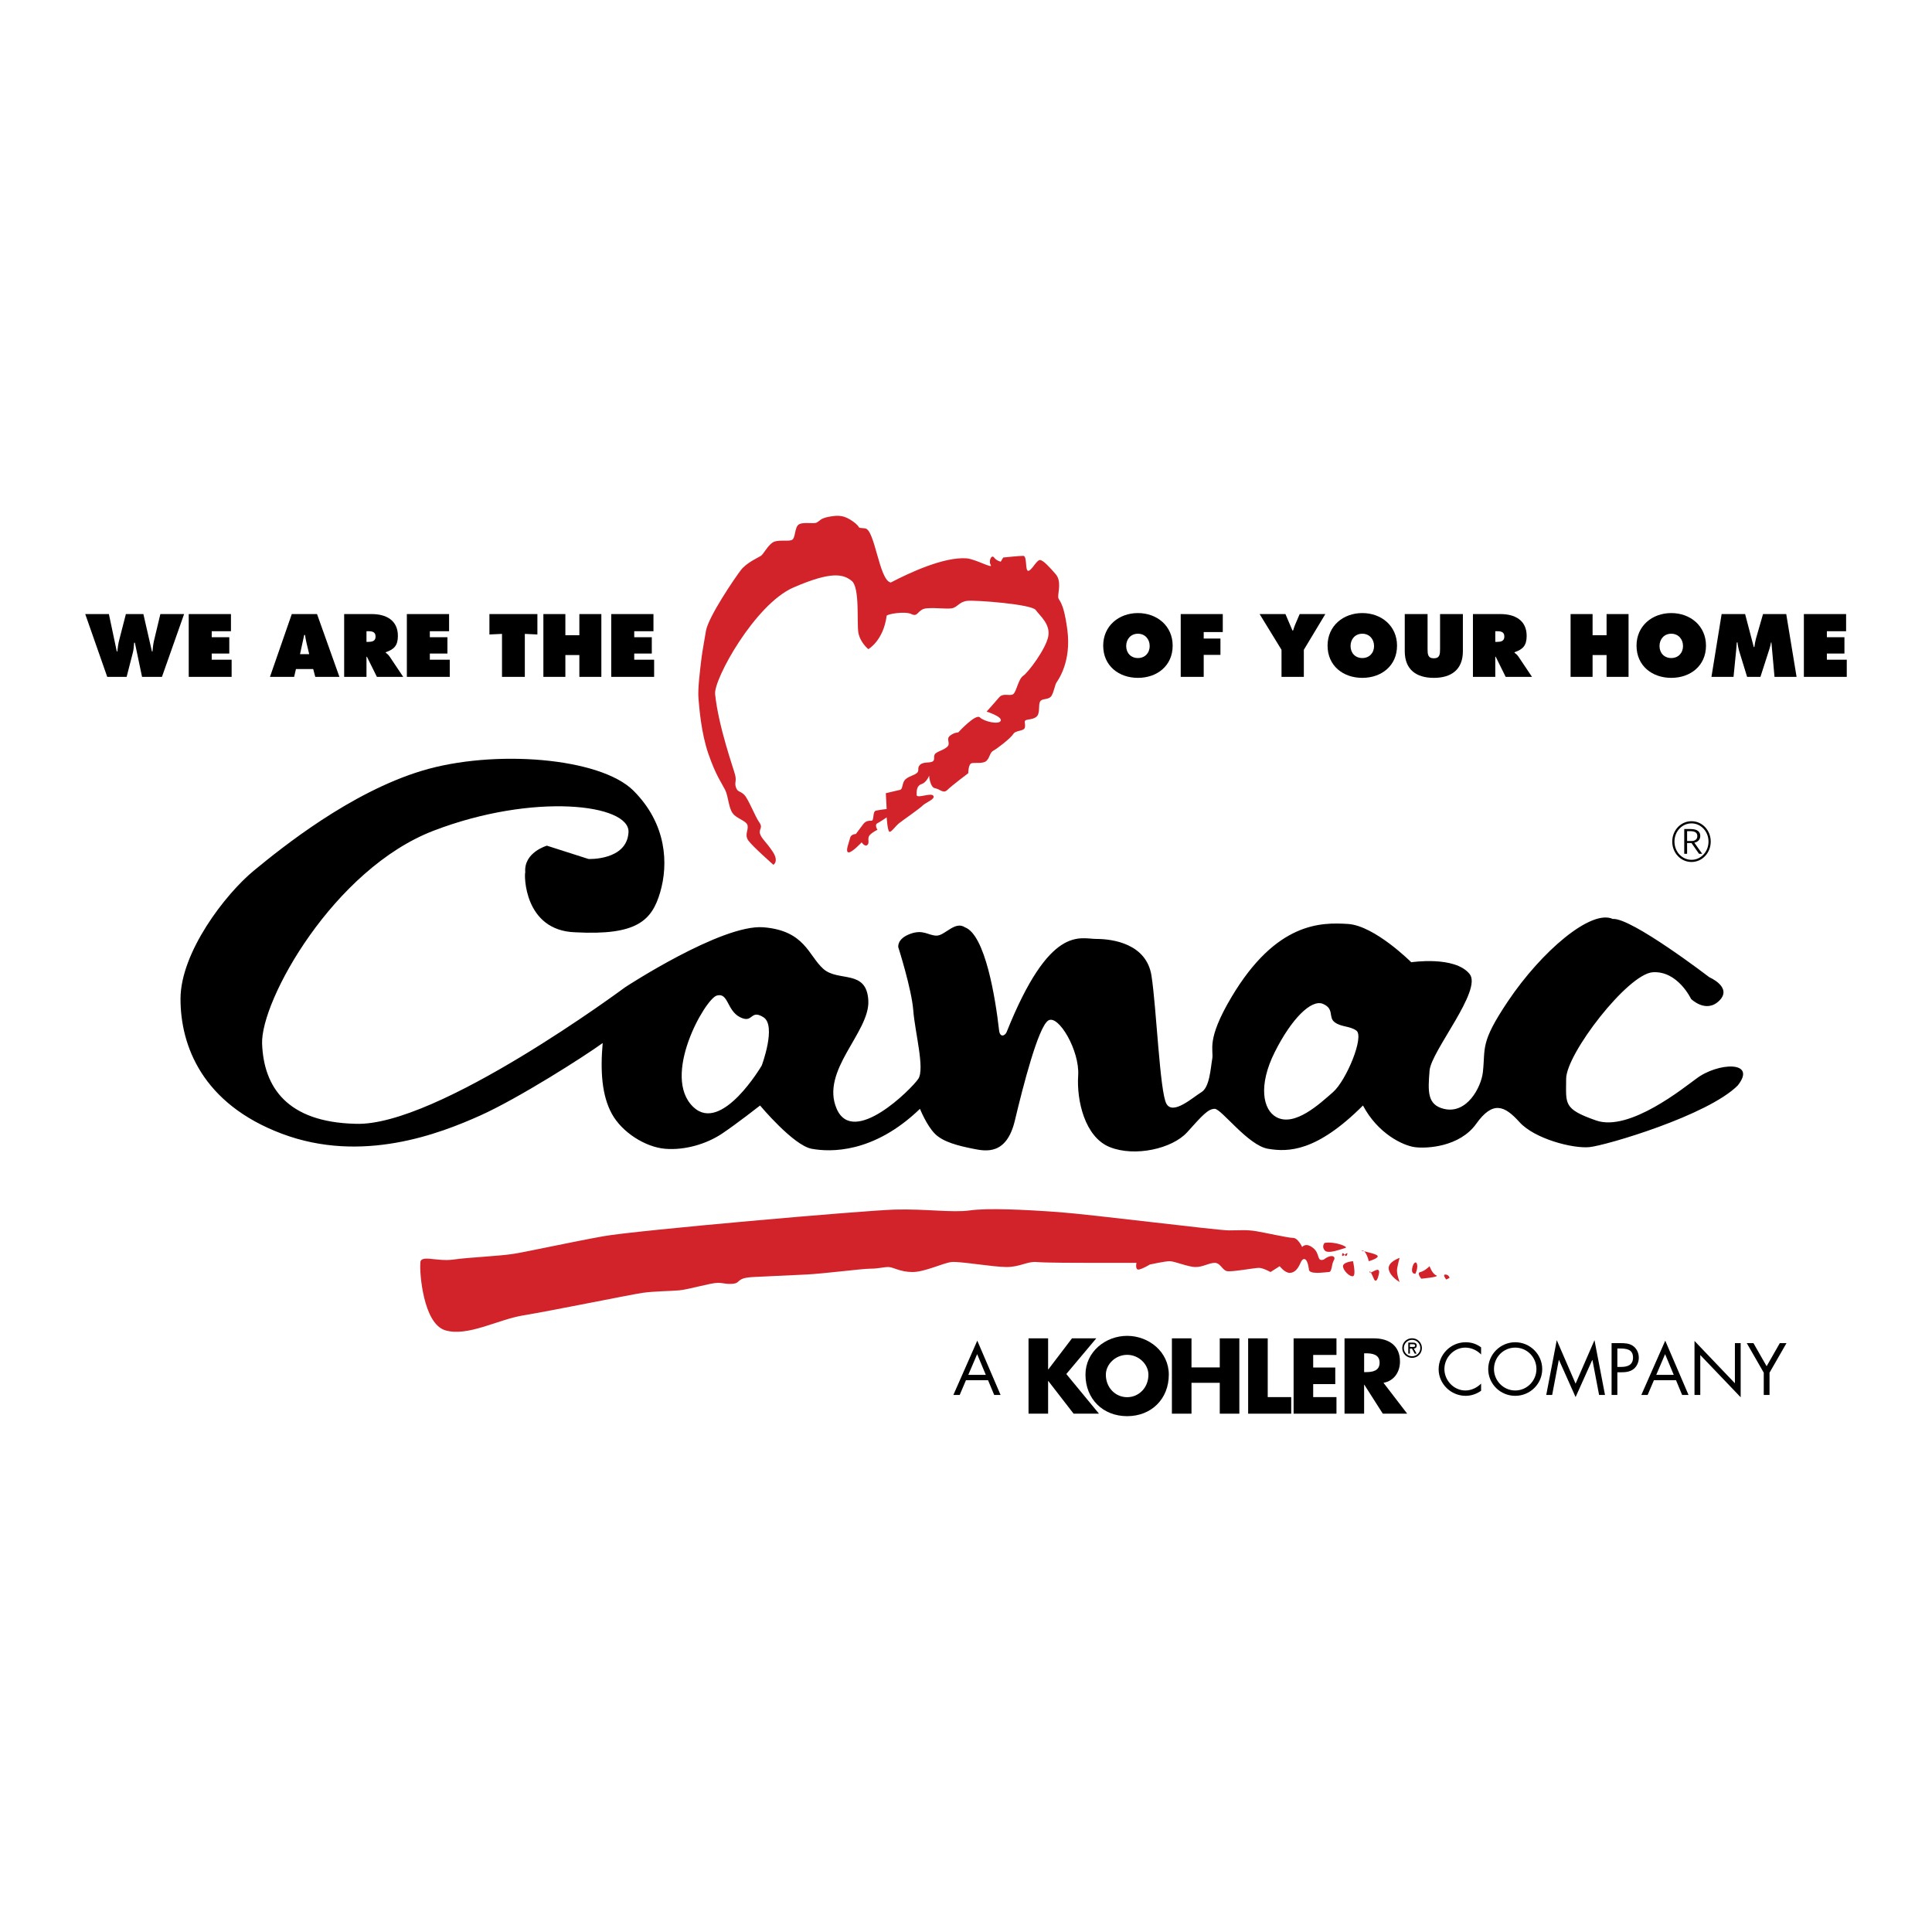 <?xml version="1.0" encoding="utf-8"?>
<!-- Generator: Adobe Illustrator 13.0.0, SVG Export Plug-In . SVG Version: 6.00 Build 14948)  -->
<!DOCTYPE svg PUBLIC "-//W3C//DTD SVG 1.0//EN" "http://www.w3.org/TR/2001/REC-SVG-20010904/DTD/svg10.dtd">
<svg version="1.0" id="Layer_1" xmlns="http://www.w3.org/2000/svg" xmlns:xlink="http://www.w3.org/1999/xlink" x="0px" y="0px"
	 width="192.756px" height="192.756px" viewBox="0 0 192.756 192.756" enable-background="new 0 0 192.756 192.756"
	 xml:space="preserve">
<g>
	<polygon fill-rule="evenodd" clip-rule="evenodd" fill="#FFFFFF" points="0,0 192.756,0 192.756,192.756 0,192.756 0,0 	"/>
	<path fill-rule="evenodd" clip-rule="evenodd" d="M54.564,84.373l4.154,1.329c0,0,3.822,0.167,3.988-2.659
		c0.167-2.825-9.471-3.988-19.441-0.166s-17.281,16.949-17.115,21.269c0.167,4.32,2.493,7.809,9.305,7.975
		c8.142,0.332,26.918-13.625,26.918-13.625s9.637-6.313,13.792-5.981c4.154,0.333,4.486,2.825,5.982,4.154
		c1.495,1.33,4.32,0,4.486,3.158c0.167,3.156-4.818,6.979-3.157,10.801c1.661,3.82,7.477-1.994,8.142-2.992
		c0.665-0.996-0.333-4.652-0.499-6.812c-0.166-2.16-1.495-6.313-1.495-6.313s-0.167-0.831,1.163-1.329
		c1.329-0.499,1.828,0.166,2.659,0.166c0.831,0,1.828-1.496,2.825-0.831c2.025,0.758,3.043,7.06,3.406,10.274
		c0.088,0.775,0.589,0.549,0.748,0.193c4.32-10.8,7.311-9.305,8.973-9.305c1.661,0,4.984,0.499,5.483,3.656
		c0.498,3.156,0.831,11.631,1.495,12.793c0.665,1.164,2.658-0.664,3.489-1.162s0.914-2.41,1.08-3.324
		c0.166-0.912-0.648-1.834,1.911-6.146c4.474-7.532,8.973-7.478,11.631-7.312c2.659,0.166,6.314,3.821,6.314,3.821
		s4.32-0.665,5.816,1.163c1.318,1.612-3.833,7.7-3.989,9.638c-0.165,2.076-0.248,3.406,1.413,3.822
		c2.309,0.576,3.738-2.16,3.905-3.656c0.274-2.469-0.307-2.887,2.492-7.062c3.347-4.992,8.308-9.222,10.468-8.224
		c1.828-0.167,9.638,5.816,9.638,5.816s2.326,0.996,0.997,2.326c-1.329,1.328-2.825-0.166-2.825-0.166s-1.329-2.825-3.821-2.659
		s-8.641,8.142-8.641,10.634s-0.332,2.992,2.991,4.154c3.323,1.164,8.806-3.322,9.97-4.154c2.16-1.66,6.147-1.828,4.154,0.666
		c-2.991,2.99-13.127,5.98-14.789,6.146s-5.483-0.83-6.979-2.492c-1.496-1.66-2.658-2.16-4.32,0.166
		c-1.661,2.326-4.984,2.492-6.148,2.326c-1.163-0.166-3.655-1.328-5.15-4.152c-4.653,4.652-7.478,4.652-9.472,4.318
		c-1.994-0.332-4.652-3.986-5.317-3.986c-0.664,0-1.246,0.664-2.741,2.326c-1.495,1.66-5.234,2.492-7.727,1.494
		c-2.492-0.996-3.323-4.652-3.157-7.145s-1.994-6.148-2.991-5.482c-0.996,0.664-2.492,6.48-3.323,9.969
		c-0.83,3.49-2.907,3.074-4.154,2.824c-1.467-0.293-2.991-0.664-3.821-1.494c-0.831-0.83-1.496-2.492-1.496-2.492
		c-4.653,4.486-8.973,4.32-10.801,3.986c-1.828-0.332-5.151-4.318-5.151-4.318s-2.326,1.826-3.822,2.824
		c-1.496,0.996-3.656,1.662-5.649,1.494c-1.994-0.166-4.32-1.66-5.317-3.488s-1.163-4.238-0.914-7.062
		c-1.828,1.33-8.414,5.525-12.212,7.229c-4.071,1.828-11.798,4.818-19.773,1.828c-7.976-2.992-10.136-8.807-10.136-13.459
		c0-4.653,4.486-10.469,7.311-12.795s9.637-7.81,16.782-9.97c7.145-2.16,17.779-1.329,21.103,1.994
		c3.324,3.323,3.49,7.311,2.659,10.136s-2.326,4.32-8.474,3.988c-5.151-0.166-5.094-5.805-4.985-5.982
		C52.239,85.037,54.564,84.373,54.564,84.373L54.564,84.373L54.564,84.373z M71.513,99.328c-1.163,0.332-5.582,8.068-2.326,11.133
		c2.825,2.658,6.812-4.154,6.812-4.154s1.496-3.988,0.167-4.818c-1.33-0.832-0.998,0.664-2.327,0
		C72.51,100.822,72.676,98.994,71.513,99.328L71.513,99.328L71.513,99.328z M132.993,108.965c1.329-1.164,3.157-5.566,2.326-6.148
		c-0.68-0.477-1.495-0.332-2.16-0.83c-0.664-0.498,0-1.33-1.163-1.828s-3.157,1.496-4.818,4.818
		c-1.662,3.324-1.179,5.748,0.166,6.48C129.172,112.453,131.664,110.127,132.993,108.965L132.993,108.965z"/>
	<path fill-rule="evenodd" clip-rule="evenodd" fill="#D2232A" d="M71.347,69.252c-0.153-1.488,3.988-8.973,7.81-10.635
		s4.985-1.329,5.815-0.665c0.831,0.665,0.499,4.154,0.665,5.151c0.167,0.997,0.997,1.662,0.997,1.662s1.496-0.831,1.828-3.324
		c0-0.166,1.828-0.499,2.492-0.166c0.665,0.333,0.582-0.499,1.496-0.582s1.911,0.083,2.492,0c0.582-0.083,0.748-0.665,1.579-0.748
		c0.831-0.083,6.397,0.333,6.812,0.914c0.416,0.582,1.496,1.413,1.246,2.659c-0.249,1.247-1.993,3.572-2.492,3.905
		c-0.498,0.333-0.665,1.579-0.997,1.828c-0.332,0.249-0.997-0.167-1.412,0.332s-1.246,1.412-1.246,1.412s1.578,0.499,1.412,0.914
		c-0.166,0.416-1.662,0.083-2.077-0.332c-0.415-0.416-2.16,1.495-2.16,1.495s-0.415,0-0.831,0.333
		c-0.415,0.332,0.083,0.748-0.249,1.08c-0.333,0.332-0.831,0.416-1.163,0.665c-0.333,0.249,0,0.665-0.333,0.831
		c-0.333,0.166-0.914,0-1.246,0.332c-0.333,0.332,0,0.582-0.333,0.831c-0.333,0.249-0.665,0.249-1.08,0.582
		c-0.416,0.332-0.25,0.997-0.582,1.08c-0.333,0.083-1.412,0.332-1.412,0.332l0.083,1.579c0,0-0.748,0.083-1.08,0.166
		c-0.333,0.083-0.166,0.997-0.416,0.997s-0.582,0-0.831,0.333c-0.249,0.332-0.748,0.997-0.748,0.997s-0.499,0-0.582,0.416
		s-0.499,1.33-0.166,1.412c0.332,0.083,1.329-0.997,1.329-0.997s0.332,0.499,0.582,0.249c0.25-0.249-0.083-0.665,0.25-0.997
		c0.332-0.333,0.748-0.499,0.748-0.499s-0.332-0.499,0-0.665s0.914-0.581,0.914-0.581s0.083,1.246,0.249,1.412
		c0.167,0.166,0.582-0.499,0.997-0.831c0.416-0.332,1.994-1.412,2.326-1.744c0.332-0.333,1.33-0.665,1.08-0.998
		c-0.249-0.332-1.662,0.333-1.662-0.083c0-0.415,0-0.914,0.499-1.08c0.499-0.166,0.748-0.831,0.748-0.831s0.083,1.163,0.582,1.246
		c0.498,0.083,0.831,0.582,1.246,0.167c0.415-0.416,2.077-1.662,2.077-1.662s0-0.914,0.333-0.997s1.164,0.083,1.496-0.249
		c0.332-0.333,0.332-0.831,0.664-0.997c0.333-0.166,1.745-1.247,1.994-1.662c0.249-0.415,1.08-0.249,1.163-0.665
		c0.083-0.415-0.166-0.665,0.167-0.748c0.332-0.083,0.996-0.083,1.163-0.582c0.166-0.499,0-1.08,0.249-1.33
		c0.249-0.249,0.83-0.083,1.08-0.498c0.249-0.416,0.332-1.08,0.498-1.33c0.166-0.249,1.495-2.077,1.08-5.234
		s-0.914-2.825-0.914-3.323s0.332-1.579-0.249-2.243c-0.581-0.665-1.246-1.413-1.578-1.413c-0.333,0-0.831,1.08-1.163,1.08
		c-0.333,0-0.083-1.496-0.499-1.496c-0.415,0-1.994,0.166-1.994,0.166l-0.249,0.416c0,0-0.415-0.083-0.664-0.416
		c-0.25-0.332-0.582,0.333-0.333,0.748c0.249,0.416-1.495-0.582-2.409-0.665c-2.243-0.166-5.649,1.412-7.56,2.409
		c-1.164-0.166-1.579-5.317-2.576-5.4c-0.997-0.083-0.249,0-1.163-0.664c-0.914-0.665-1.495-0.665-2.409-0.499
		c-0.914,0.167-0.914,0.416-1.246,0.582c-0.333,0.166-1.246-0.083-1.745,0.166s-0.332,1.413-0.748,1.579s-1.413-0.083-1.911,0.249
		c-0.499,0.333-0.914,1.163-1.163,1.329s-1.412,0.665-1.994,1.413c-0.581,0.748-3.24,4.653-3.489,6.065s-0.416,2.409-0.499,3.157
		c-0.083,0.748-0.332,2.658-0.249,3.572s0.249,3.406,0.997,5.566c0.748,2.16,1.33,2.908,1.662,3.573
		c0.332,0.665,0.332,1.745,0.748,2.326s1.413,0.748,1.496,1.246s-0.333,0.914,0.083,1.496s2.492,2.409,2.492,2.409
		s0.582-0.333-0.083-1.329c-0.665-0.997-1.08-1.247-1.246-1.745c-0.167-0.498,0.333-0.582-0.083-1.163
		c-0.416-0.582-1.08-2.327-1.496-2.742c-0.416-0.415-0.665-0.249-0.831-0.748c-0.166-0.499,0.083-0.582-0.083-1.246
		C73.175,76.646,71.68,72.492,71.347,69.252L71.347,69.252z"/>
	<path fill-rule="evenodd" clip-rule="evenodd" fill="#D2232A" d="M41.937,126.08c-0.083,0.746,0.249,5.98,2.492,6.646
		c2.243,0.664,5.234-1.08,7.81-1.496c2.575-0.416,10.717-2.078,11.88-2.244s2.742-0.166,3.655-0.248
		c0.914-0.084,3.157-0.748,3.822-0.748s0.831,0.166,1.579,0.084c0.748-0.084,0.249-0.582,1.994-0.666
		c1.745-0.082,3.407-0.166,5.234-0.248c1.828-0.084,5.566-0.582,6.397-0.582c0.831,0,1.329-0.166,1.828-0.166
		s1.163,0.498,2.409,0.498c1.247,0,3.074-0.914,3.905-0.998c0.831-0.082,4.154,0.5,5.484,0.5c1.329,0,2.077-0.582,2.99-0.5
		c0.914,0.084,4.32,0.084,5.483,0.084s4.486,0,4.486,0s-0.166,0.748,0.25,0.664c0.415-0.082,1.08-0.498,1.08-0.498
		s1.495-0.332,1.994-0.332c0.498,0,1.827,0.582,2.575,0.582c0.747,0,1.329-0.416,1.91-0.416c0.582,0,0.748,0.748,1.246,0.83
		c0.499,0.084,2.742-0.332,3.157-0.332c0.416,0,1.163,0.416,1.163,0.416l0.914-0.582c0,0,0.499,0.666,0.997,0.666
		c0.499,0,0.831-0.416,1.08-0.998s0.665-0.582,0.831,0.582c-0.083,0.664,1.661,0.332,1.994,0.332c0.332,0,0.249-0.748,0.498-1.164
		c0.249-0.414-0.249-0.664-0.997-0.082c-0.748,0.248-0.332-0.582-1.08-1.164c-0.747-0.58-1.079-0.082-1.079-0.082
		s-0.416-0.914-0.914-0.914c-0.499,0-2.659-0.498-3.656-0.664s-1.578-0.084-2.742-0.084c-1.162,0-13.625-1.578-17.031-1.828
		c-3.406-0.248-7.062-0.414-8.806-0.166c-1.745,0.25-4.404-0.166-7.478-0.082c-3.074,0.082-25.838,2.076-29.078,2.658
		s-7.395,1.496-8.89,1.744c-1.495,0.25-4.421,0.348-6.065,0.582C43.515,125.912,41.854,125.082,41.937,126.08L41.937,126.08z"/>
	<path fill-rule="evenodd" clip-rule="evenodd" fill="#D2232A" d="M132.162,124.002c0,0-0.332,0.332,0,0.748
		c0.333,0.416,1.745-0.166,2.077-0.25C134.572,124.418,133.242,123.836,132.162,124.002L132.162,124.002z"/>
	<path fill-rule="evenodd" clip-rule="evenodd" fill="#D2232A" d="M134.987,125.83c0,0,0.332,1.412,0,1.496
		c-0.332,0.082-0.997-0.582-0.997-0.998S134.987,125.83,134.987,125.83L134.987,125.83z"/>
	<path fill-rule="evenodd" clip-rule="evenodd" fill="#D2232A" d="M135.901,124.75c-0.416,0,1.163,0.25,1.495,0.498
		c0.332,0.25-0.831,0.582-0.831,0.582S136.316,124.75,135.901,124.75L135.901,124.75z"/>
	<path fill-rule="evenodd" clip-rule="evenodd" fill="#D2232A" d="M139.64,125.498c0,0-0.166,0.582-0.249,1.08
		s0.249,1.328,0.249,1.328s-0.914-0.498-1.08-1.246S139.64,125.498,139.64,125.498L139.64,125.498z"/>
	<path fill-rule="evenodd" clip-rule="evenodd" fill="#D2232A" d="M136.649,126.91c0,0.332,1.162-0.83,0.913,0.25
		s-0.498,0.414-0.498,0.414S136.649,126.578,136.649,126.91L136.649,126.91z"/>
	<path fill-rule="evenodd" clip-rule="evenodd" fill="#D2232A" d="M133.907,125.166c-0.083,0.498,0.665-0.5,0.498,0
		C134.239,125.664,133.99,124.666,133.907,125.166L133.907,125.166z"/>
	<path fill-rule="evenodd" clip-rule="evenodd" fill="#D2232A" d="M141.385,126.162c-0.084-0.416-0.416-0.166-0.499,0.416
		s0.333,0.498,0.333,0.498S141.468,126.578,141.385,126.162L141.385,126.162z"/>
	<path fill-rule="evenodd" clip-rule="evenodd" fill="#D2232A" d="M141.8,127.574c0,0-0.499-0.58-0.083-0.664
		c0.415-0.084,0.913-0.582,0.913-0.582s0.25,0.748,0.665,0.914C143.711,127.408,141.8,127.574,141.8,127.574L141.8,127.574z"/>
	<path fill-rule="evenodd" clip-rule="evenodd" fill="#D2232A" d="M144.209,127.16c0.332,0,0.415,0.332,0.415,0.332l-0.332,0.166
		C144.292,127.658,143.877,127.16,144.209,127.16L144.209,127.16z"/>
	<path fill-rule="evenodd" clip-rule="evenodd" d="M10.864,61.266l0.79,3.739h0.05c0.042-0.382,0.091-0.781,0.191-1.155l0.665-2.584
		h1.745l0.856,3.739h0.05c0.033-0.366,0.075-0.748,0.158-1.105l0.631-2.634h2.368l-2.21,6.265h-1.986l-0.715-3.407h-0.075
		c-0.025,0.324-0.042,0.64-0.116,0.947l-0.632,2.459h-1.936l-2.194-6.265H10.864L10.864,61.266z"/>
	<polygon fill-rule="evenodd" clip-rule="evenodd" points="18.83,61.266 23.042,61.266 23.042,62.977 21.123,62.977 21.123,63.576 
		22.876,63.576 22.876,65.204 21.123,65.204 21.123,65.819 23.109,65.819 23.109,67.531 18.83,67.531 18.83,61.266 	"/>
	<path fill-rule="evenodd" clip-rule="evenodd" d="M29.345,67.531h-2.41l2.177-6.265h2.518l2.235,6.265h-2.409l-0.208-0.781h-1.72
		L29.345,67.531L29.345,67.531L29.345,67.531z M30.849,65.262l-0.266-1.105c-0.067-0.266-0.108-0.54-0.15-0.806H30.35l-0.416,1.911
		H30.849L30.849,65.262z"/>
	<path fill-rule="evenodd" clip-rule="evenodd" d="M34.338,61.266h2.75c1.413,0,2.609,0.598,2.609,2.177
		c0,0.947-0.365,1.346-1.213,1.629v0.049c0.116,0.092,0.257,0.191,0.382,0.374l1.362,2.036h-2.625l-0.997-2.011h-0.042v2.011h-2.227
		V61.266L34.338,61.266L34.338,61.266z M36.564,64.041h0.158c0.374,0,0.748-0.058,0.748-0.524c0-0.482-0.341-0.54-0.731-0.54h-0.175
		V64.041L36.564,64.041z"/>
	<polygon fill-rule="evenodd" clip-rule="evenodd" points="40.592,61.266 44.805,61.266 44.805,62.977 42.885,62.977 42.885,63.576 
		44.639,63.576 44.639,65.204 42.885,65.204 42.885,65.819 44.872,65.819 44.872,67.531 40.592,67.531 40.592,61.266 	"/>
	<polygon fill-rule="evenodd" clip-rule="evenodd" points="48.83,61.266 53.616,61.266 53.616,63.301 52.362,63.243 52.362,67.531 
		50.085,67.531 50.085,63.243 48.83,63.301 48.83,61.266 	"/>
	<polygon fill-rule="evenodd" clip-rule="evenodd" points="54.213,61.266 56.407,61.266 56.407,63.376 57.803,63.376 57.803,61.266 
		59.997,61.266 59.997,67.531 57.803,67.531 57.803,65.354 56.407,65.354 56.407,67.531 54.213,67.531 54.213,61.266 	"/>
	<polygon fill-rule="evenodd" clip-rule="evenodd" points="60.983,61.266 65.196,61.266 65.196,62.977 63.277,62.977 63.277,63.576 
		65.03,63.576 65.03,65.204 63.277,65.204 63.277,65.819 65.263,65.819 65.263,67.531 60.983,67.531 60.983,61.266 	"/>
	<path fill-rule="evenodd" clip-rule="evenodd" d="M116.997,64.415c0,2.011-1.554,3.215-3.465,3.215s-3.465-1.204-3.465-3.215
		c0-1.969,1.562-3.249,3.465-3.249S116.997,62.445,116.997,64.415L116.997,64.415L116.997,64.415z M112.36,64.448
		c0,0.715,0.481,1.205,1.172,1.205c0.689,0,1.172-0.49,1.172-1.205c0-0.665-0.449-1.221-1.172-1.221S112.36,63.783,112.36,64.448
		L112.36,64.448z"/>
	<polygon fill-rule="evenodd" clip-rule="evenodd" points="117.801,61.266 121.997,61.266 121.997,63.06 120.094,63.06 
		120.094,63.708 121.764,63.708 121.764,65.337 120.094,65.337 120.094,67.531 117.801,67.531 117.801,61.266 	"/>
	<path fill-rule="evenodd" clip-rule="evenodd" d="M128.249,61.266l0.698,1.637h0.066c0.066-0.199,0.125-0.399,0.207-0.59
		l0.449-1.047h2.559l-2.144,3.564v2.701h-2.227V64.83l-2.185-3.564H128.249L128.249,61.266z"/>
	<path fill-rule="evenodd" clip-rule="evenodd" d="M139.382,64.415c0,2.011-1.554,3.215-3.465,3.215s-3.465-1.204-3.465-3.215
		c0-1.969,1.562-3.249,3.465-3.249C137.82,61.166,139.382,62.445,139.382,64.415L139.382,64.415L139.382,64.415z M134.745,64.448
		c0,0.715,0.482,1.205,1.172,1.205c0.69,0,1.172-0.49,1.172-1.205c0-0.665-0.448-1.221-1.172-1.221
		C135.194,63.227,134.745,63.783,134.745,64.448L134.745,64.448z"/>
	<path fill-rule="evenodd" clip-rule="evenodd" d="M145.952,61.266v3.706c0,1.828-1.147,2.659-2.899,2.659
		c-1.754,0-2.9-0.831-2.9-2.659v-3.706h2.276v3.49c0,0.49,0.017,0.922,0.624,0.922c0.606,0,0.622-0.432,0.622-0.922v-3.49H145.952
		L145.952,61.266z"/>
	<path fill-rule="evenodd" clip-rule="evenodd" d="M146.956,61.266h2.75c1.413,0,2.609,0.598,2.609,2.177
		c0,0.947-0.365,1.346-1.213,1.629v0.049c0.116,0.092,0.258,0.191,0.382,0.374l1.363,2.036h-2.626l-0.997-2.011h-0.041v2.011h-2.228
		V61.266L146.956,61.266L146.956,61.266z M149.184,64.041h0.157c0.374,0,0.748-0.058,0.748-0.524c0-0.482-0.341-0.54-0.731-0.54
		h-0.174V64.041L149.184,64.041z"/>
	<polygon fill-rule="evenodd" clip-rule="evenodd" points="156.698,61.266 158.892,61.266 158.892,63.376 160.288,63.376 
		160.288,61.266 162.481,61.266 162.481,67.531 160.288,67.531 160.288,65.354 158.892,65.354 158.892,67.531 156.698,67.531 
		156.698,61.266 	"/>
	<path fill-rule="evenodd" clip-rule="evenodd" d="M170.207,64.415c0,2.011-1.554,3.215-3.465,3.215s-3.465-1.204-3.465-3.215
		c0-1.969,1.562-3.249,3.465-3.249C168.645,61.166,170.207,62.445,170.207,64.415L170.207,64.415L170.207,64.415z M165.57,64.448
		c0,0.715,0.481,1.205,1.172,1.205c0.689,0,1.172-0.49,1.172-1.205c0-0.665-0.449-1.221-1.172-1.221S165.57,63.783,165.57,64.448
		L165.57,64.448z"/>
	<path fill-rule="evenodd" clip-rule="evenodd" d="M171.767,61.266h2.344l0.863,3.29h0.059c0.041-0.274,0.083-0.565,0.157-0.831
		l0.707-2.459h2.317l1.031,6.265h-2.202l-0.308-3.432h-0.042c-0.041,0.208-0.082,0.424-0.149,0.623l-0.905,2.809h-1.329
		l-0.815-2.651c-0.065-0.266-0.124-0.515-0.141-0.781h-0.074c-0.017,0.249-0.033,0.507-0.059,0.756l-0.266,2.676h-2.202
		L171.767,61.266L171.767,61.266z"/>
	<polygon fill-rule="evenodd" clip-rule="evenodd" points="179.973,61.266 184.186,61.266 184.186,62.977 182.267,62.977 
		182.267,63.576 184.02,63.576 184.02,65.204 182.267,65.204 182.267,65.819 184.252,65.819 184.252,67.531 179.973,67.531 
		179.973,61.266 	"/>
	<path fill-rule="evenodd" clip-rule="evenodd" d="M168.322,82.925h0.3c0.402,0,0.721,0.096,0.721,0.495
		c0,0.292-0.208,0.489-0.58,0.489h-0.44V82.925L168.322,82.925L168.322,82.925z M168.038,85.181h0.284v-1.073h0.438l0.751,1.073
		h0.315l-0.78-1.104c0.217-0.047,0.591-0.205,0.591-0.677c0-0.198-0.068-0.369-0.22-0.489c-0.15-0.123-0.383-0.199-0.792-0.199
		h-0.588V85.181L168.038,85.181L168.038,85.181z M168.76,81.933c-1.067,0-1.92,0.903-1.92,2.032c0,1.132,0.853,2.035,1.92,2.035
		s1.92-0.903,1.92-2.035c0-1.129-0.853-2.032-1.913-2.032H168.76L168.76,81.933L168.76,81.933z M168.76,82.148
		c0.944,0,1.698,0.809,1.698,1.817c0,1.011-0.752,1.819-1.698,1.819c-0.944,0-1.698-0.808-1.698-1.819
		c0-1.008,0.754-1.817,1.692-1.817H168.76L168.76,82.148z"/>
	<path fill-rule="evenodd" clip-rule="evenodd" d="M96.373,137.707l-0.624,1.467h-0.631l2.386-5.416l2.324,5.416H99.19l-0.61-1.467
		H96.373L96.373,137.707L96.373,137.707z M97.491,135.102l-0.884,2.07h1.748L97.491,135.102L97.491,135.102z"/>
	<polygon fill-rule="evenodd" clip-rule="evenodd" points="106.953,133.527 109.375,133.527 106.385,137.086 109.645,141.043 
		107.113,141.043 104.591,137.783 104.57,137.783 104.57,141.043 102.617,141.043 102.617,133.527 104.57,133.527 104.57,136.627 
		104.591,136.627 106.953,133.527 	"/>
	<path fill-rule="evenodd" clip-rule="evenodd" d="M116.612,137.145c0,2.434-1.745,4.146-4.157,4.146
		c-2.413,0-4.157-1.713-4.157-4.146c0-2.271,1.994-3.867,4.157-3.867S116.612,134.873,116.612,137.145L116.612,137.145
		L116.612,137.145z M110.331,137.154c0,1.297,0.957,2.244,2.124,2.244c1.166,0,2.123-0.947,2.123-2.244
		c0-1.037-0.957-1.982-2.123-1.982C111.288,135.172,110.331,136.117,110.331,137.154L110.331,137.154z"/>
	<polygon fill-rule="evenodd" clip-rule="evenodd" points="121.696,136.428 121.696,133.527 123.65,133.527 123.65,141.043 
		121.696,141.043 121.696,137.963 118.875,137.963 118.875,141.043 116.921,141.043 116.921,133.527 118.875,133.527 
		118.875,136.428 121.696,136.428 	"/>
	<polygon fill-rule="evenodd" clip-rule="evenodd" points="126.481,139.389 128.824,139.389 128.824,141.043 124.528,141.043 
		124.528,133.527 126.481,133.527 126.481,139.389 	"/>
	<polygon fill-rule="evenodd" clip-rule="evenodd" points="131.017,135.182 131.017,136.438 133.22,136.438 133.22,138.092 
		131.017,138.092 131.017,139.389 133.34,139.389 133.34,141.043 129.063,141.043 129.063,133.527 133.34,133.527 133.34,135.182 
		131.017,135.182 	"/>
	<path fill-rule="evenodd" clip-rule="evenodd" d="M140.396,141.043h-2.433l-1.845-2.891h-0.02v2.891h-1.954v-7.516h2.921
		c1.485,0,2.611,0.707,2.611,2.312c0,1.035-0.578,1.934-1.645,2.123L140.396,141.043L140.396,141.043L140.396,141.043z
		 M136.1,136.896h0.189c0.638,0,1.355-0.121,1.355-0.938c0-0.818-0.718-0.938-1.355-0.938H136.1V136.896L136.1,136.896z"/>
	<path fill-rule="evenodd" clip-rule="evenodd" d="M139.903,134.496c0-0.545,0.433-0.979,0.98-0.979s0.981,0.434,0.981,0.979
		s-0.434,0.979-0.981,0.979S139.903,135.041,139.903,134.496L139.903,134.496L139.903,134.496z M140.062,134.496
		c0,0.461,0.374,0.818,0.822,0.818s0.822-0.357,0.822-0.818c0-0.463-0.374-0.82-0.822-0.82S140.062,134.033,140.062,134.496
		L140.062,134.496L140.062,134.496z M141.332,135.055h-0.182l-0.281-0.51h-0.204v0.51h-0.159v-1.102h0.463
		c0.199,0,0.378,0.059,0.378,0.291c0,0.217-0.146,0.297-0.293,0.301L141.332,135.055L141.332,135.055L141.332,135.055z
		 M140.665,134.113v0.273h0.169c0.149,0,0.354,0.025,0.354-0.125c0-0.139-0.117-0.148-0.25-0.148H140.665L140.665,134.113z"/>
	<path fill-rule="evenodd" clip-rule="evenodd" d="M147.769,135.137c-0.411-0.426-0.98-0.686-1.577-0.686
		c-1.151,0-2.084,1-2.084,2.139c0,1.137,0.939,2.139,2.098,2.139c0.583,0,1.152-0.275,1.563-0.686v0.713
		c-0.445,0.322-0.994,0.506-1.542,0.506c-1.461,0-2.694-1.186-2.694-2.652c0-1.48,1.213-2.693,2.694-2.693
		c0.575,0,1.083,0.164,1.542,0.508V135.137L147.769,135.137z"/>
	<path fill-rule="evenodd" clip-rule="evenodd" d="M153.868,136.596c0,1.488-1.221,2.666-2.694,2.666
		c-1.475,0-2.694-1.178-2.694-2.666c0-1.48,1.22-2.68,2.694-2.68C152.647,133.916,153.868,135.115,153.868,136.596L153.868,136.596
		L153.868,136.596z M149.055,136.59c0,1.166,0.946,2.139,2.119,2.139c1.172,0,2.117-0.973,2.117-2.139
		c0-1.174-0.932-2.139-2.117-2.139C149.987,134.451,149.055,135.416,149.055,136.59L149.055,136.59z"/>
	<polygon fill-rule="evenodd" clip-rule="evenodd" points="155.318,133.709 157.197,138.049 159.082,133.709 160.131,139.174 
		159.541,139.174 158.876,135.678 158.862,135.678 157.197,139.387 155.538,135.678 155.524,135.678 154.859,139.174 
		154.27,139.174 155.318,133.709 	"/>
	<path fill-rule="evenodd" clip-rule="evenodd" d="M161.364,139.174h-0.576v-5.17h0.851c0.445,0,0.904,0.014,1.281,0.275
		c0.385,0.268,0.583,0.719,0.583,1.178c0,0.42-0.171,0.844-0.493,1.111c-0.351,0.289-0.796,0.344-1.228,0.344h-0.418V139.174
		L161.364,139.174L161.364,139.174z M161.364,136.377h0.384c0.638,0,1.179-0.193,1.179-0.932c0-0.844-0.679-0.906-1.351-0.906
		h-0.212V136.377L161.364,136.377z"/>
	<path fill-rule="evenodd" clip-rule="evenodd" d="M165.01,137.707l-0.624,1.467h-0.63l2.386-5.416l2.323,5.416h-0.638l-0.61-1.467
		H165.01L165.01,137.707L165.01,137.707z M166.127,135.102l-0.884,2.07h1.748L166.127,135.102L166.127,135.102z"/>
	<polygon fill-rule="evenodd" clip-rule="evenodd" points="169.061,133.785 173.092,138.008 173.092,134.004 173.667,134.004 
		173.667,139.406 169.637,135.191 169.637,139.174 169.061,139.174 169.061,133.785 	"/>
	<polygon fill-rule="evenodd" clip-rule="evenodd" points="174.276,134.004 174.941,134.004 176.257,136.309 177.573,134.004 
		178.238,134.004 176.546,136.953 176.546,139.174 175.97,139.174 175.97,136.953 174.276,134.004 	"/>
</g>
</svg>
